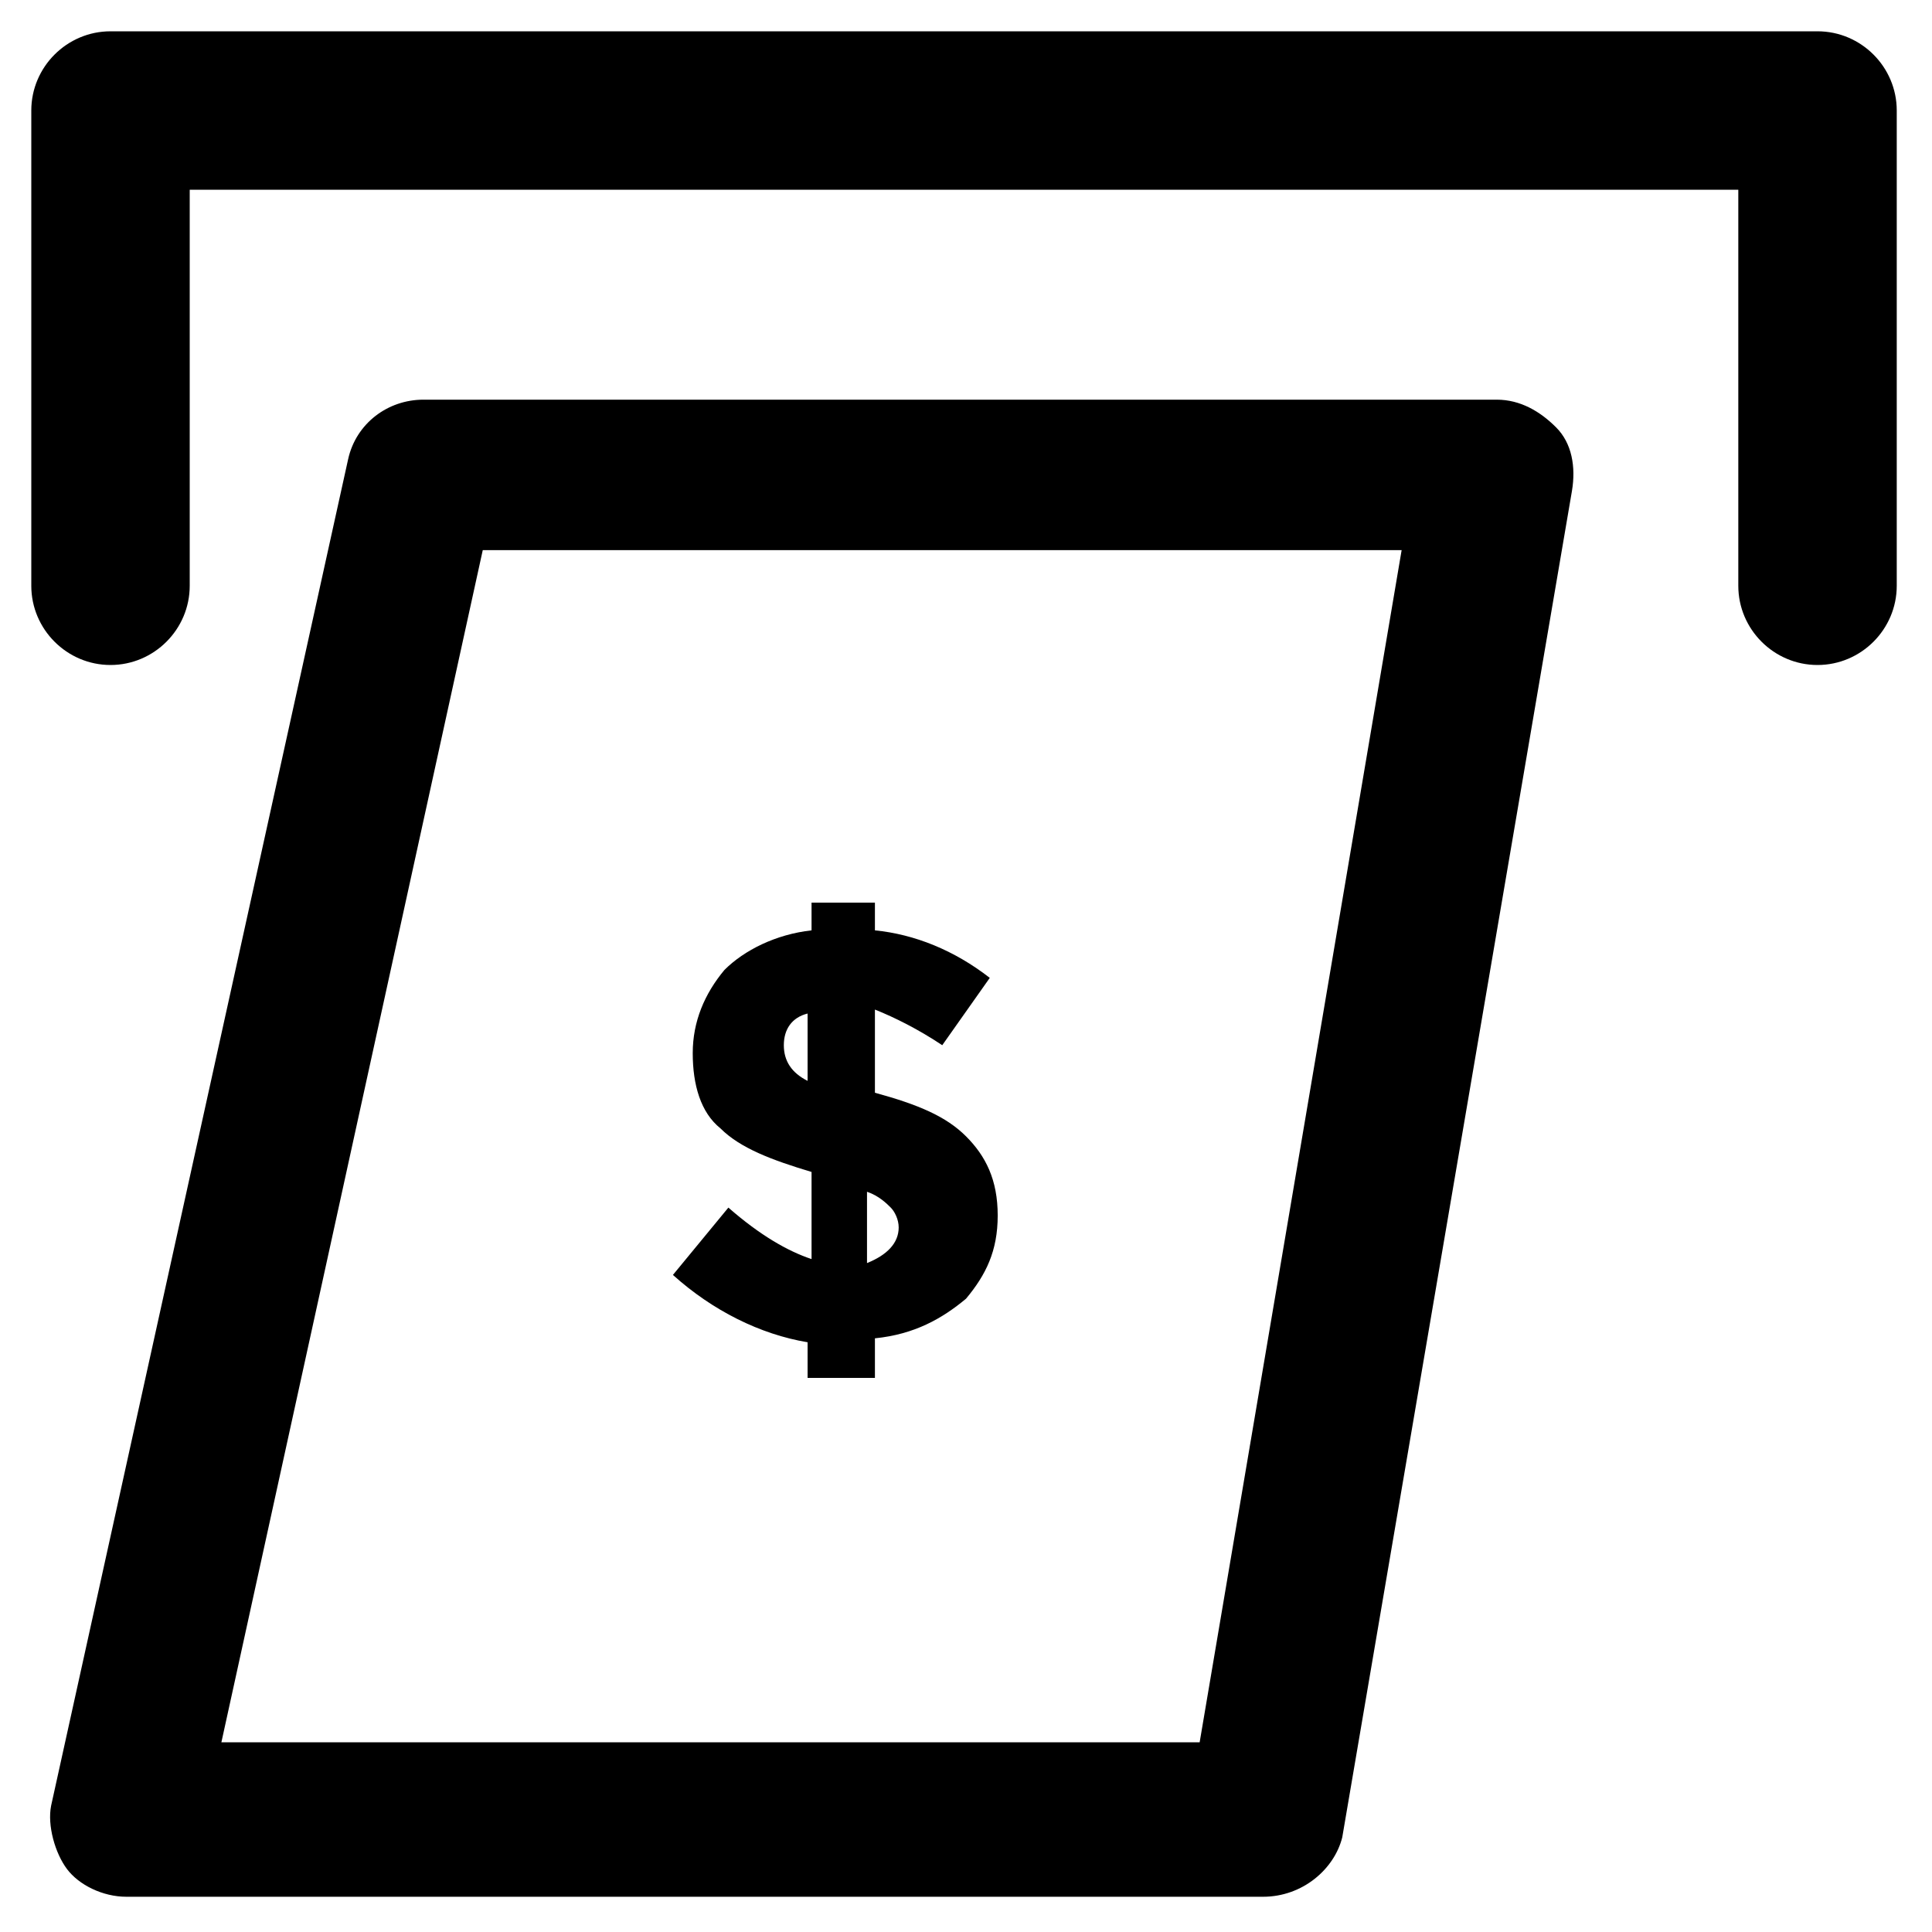 <?xml version="1.0" encoding="UTF-8"?>
<!-- The Best Svg Icon site in the world: iconSvg.co, Visit us! https://iconsvg.co -->
<svg fill="#000000" width="800px" height="800px" version="1.1" viewBox="144 144 512 512" xmlns="http://www.w3.org/2000/svg">
 <g>
  <path d="m625.66 320.23c-11.547 0-20.992-9.445-20.992-20.992v-104.96h-410.39v104.96c0 11.547-9.445 20.992-20.992 20.992s-20.992-9.445-20.992-20.992v-125.95c0-11.547 9.445-20.992 20.992-20.992h452.38c11.547 0 20.992 9.445 20.992 20.992v125.95c0 11.543-9.449 20.992-20.992 20.992z"/>
  <path d="m478.72 646.66h-301.23c-6.297 0-12.594-3.148-15.742-7.348-3.148-4.199-5.246-11.547-4.199-16.793l78.719-356.86c2.098-9.445 10.496-15.742 19.941-15.742h284.44c6.297 0 11.547 3.148 15.742 7.348 4.199 4.199 5.246 10.496 4.199 16.793l-60.879 356.86c-2.094 8.395-10.492 15.742-20.988 15.742zm-276.05-40.934h259.25l53.527-315.93h-243.51z"/>
  <path d="m358.02 511.26v-11.547c-12.594-2.098-25.191-8.398-35.688-17.844l14.695-17.844c8.398 7.348 15.742 11.547 22.043 13.645v-23.09c-10.496-3.148-18.895-6.297-24.141-11.547-5.246-4.199-7.348-11.547-7.348-19.941 0-8.398 3.148-15.742 8.398-22.043 5.246-5.246 13.645-9.445 23.09-10.496v-7.348h16.793v7.348c10.496 1.051 20.992 5.246 30.438 12.594l-12.594 17.844c-6.297-4.199-12.594-7.348-17.844-9.445v22.043c11.547 3.148 18.895 6.297 24.141 11.547 5.246 5.246 8.398 11.547 8.398 20.992s-3.148 15.742-8.398 22.043c-6.297 5.246-13.645 9.445-24.141 10.496v10.496l-17.844-0.004zm0-98.664c-4.199 1.051-6.297 4.199-6.297 8.398 0 4.199 2.098 7.348 6.297 9.445zm24.141 56.68c0-2.098-1.051-4.199-2.098-5.246-1.051-1.051-3.148-3.148-6.297-4.199v18.895c5.246-2.102 8.395-5.25 8.395-9.449z"/>
 </g>
</svg>